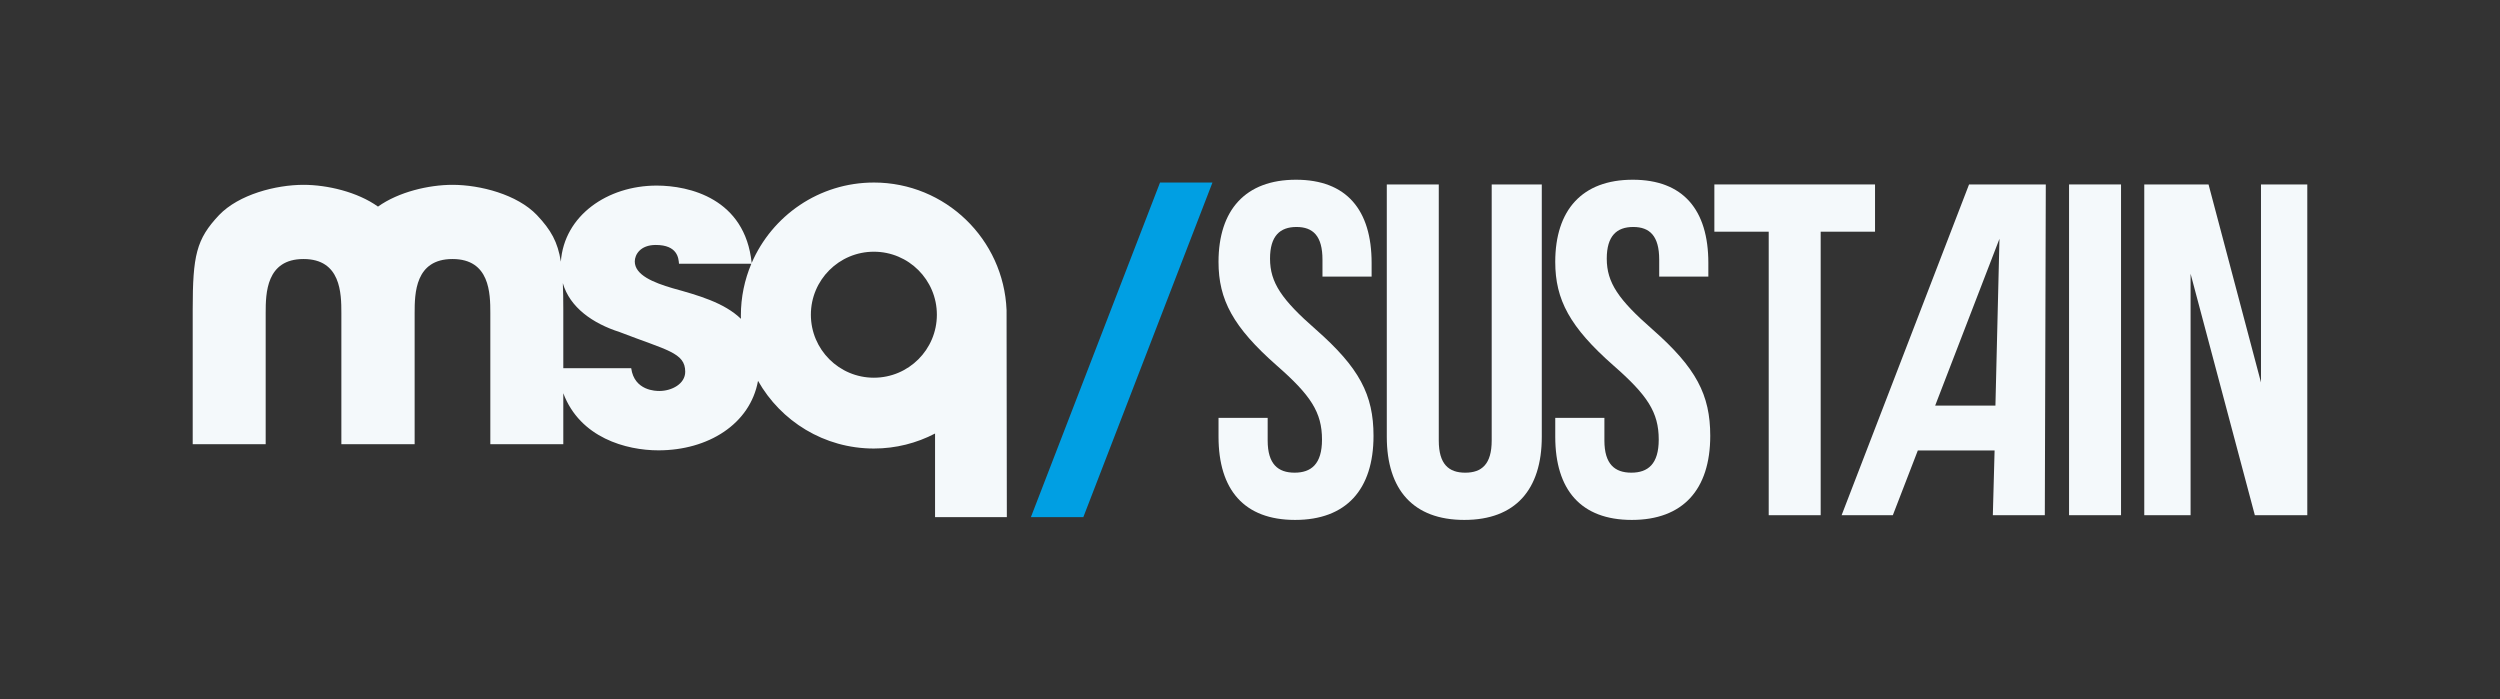 <?xml version="1.0" encoding="UTF-8"?>
<svg id="Layer_1" data-name="Layer 1" xmlns="http://www.w3.org/2000/svg" viewBox="0 0 1920 537">
  <rect x="0" y="0" width="1920" height="537" fill="#333333" stroke="none"/>
  <defs>
    <style>
      .cls-1 {
        fill: #f4f9fb;
      }

      .cls-1, .cls-2 {
        stroke-width: 0px;
      }

      .cls-2 {
        fill: #009fe3;
      }
    </style>
  </defs>
  <path class="cls-1" d="m671.13,140.19c-42.07,0-78.19,25.47-93.85,61.8-5.06-49.59-48.03-59.46-72.98-59.46-37.89,0-71.04,23.12-73.56,58.42-2.38-15.12-7.55-24.28-18.39-35.77-15.17-15.86-43.58-23.23-64.84-23.23-18.08,0-41.31,5.36-57.21,16.72-15.87-11.35-39.1-16.72-57.2-16.72-21.26,0-49.65,7.37-64.86,23.23-17.53,18.58-20.24,31.07-20.24,72.58v103.38h56.04v-100.69c0-15.19.36-41.52,29.06-41.52s29.07,26.34,29.07,41.52v100.69h56.27v-100.69c0-15.19.38-41.52,29.07-41.52s29.06,26.34,29.06,41.52v100.69h56.04v-39.13c12.89,34.27,48.39,43.85,73.07,43.85,38.02,0,70.44-20.06,76.48-53.38,17.53,31.02,50.79,51.99,88.96,51.99,16.97,0,32.93-4.2,47-11.52v64.19h55.13l-.21-159c-2.2-54.41-46.91-97.96-101.92-97.96Zm-164.74,160.08c-2.43,0-19.22,0-21.63-17.49h-52.15v-45.01c0-7.7-.09-14.4-.36-20.33,5.37,18.73,23.05,30.99,43.59,37.57,36.34,14.05,50.41,15.78,50.41,30.51,0,9.26-10.28,14.75-19.86,14.75Zm62.66-55.41c-12.97-12.51-33.04-18.11-52.38-23.48-15.11-4.42-29.16-10.26-29.16-20.57,0-5.13,4.13-12.68,16.12-12.68,16.81,0,17.5,10.28,17.83,14.4h55.59c-5.19,12.24-8.06,25.69-8.06,39.81,0,.84.04,1.68.06,2.52Zm102.08,45.22c-26.73,0-48.38-21.67-48.38-48.38s21.65-48.38,48.38-48.38,48.38,21.65,48.38,48.38-21.65,48.38-48.38,48.38Z"/>
  <polygon class="cls-2" points="791.73 397.15 832 397.15 931.17 140.19 890.9 140.19 791.73 397.15"/>
  <path class="cls-1" d="m1010.58,253.06c-26.13-22.86-35.2-35.93-35.2-54.43,0-17.42,7.62-24.31,20.32-24.31s19.96,6.89,19.96,25.04v13.06h37.74v-10.52c0-40.64-19.23-63.87-58.06-63.87s-59.52,23.23-59.52,63.14c0,29.03,11.25,50.08,44.64,79.47,26.13,22.86,34.84,35.93,34.84,56.97,0,18.87-8.35,25.4-21.05,25.4s-20.68-6.53-20.68-24.68v-17.42h-37.74v14.52c0,40.64,19.6,63.87,58.79,63.87s60.24-23.22,60.24-64.59c0-31.57-10.89-52.26-44.27-81.65Z"/>
  <path class="cls-1" d="m1145.62,338.34c0,18.14-7.62,24.68-20.32,24.68s-20.32-6.53-20.32-24.68v-196.69h-39.92v193.78c0,40.64,20.32,63.87,59.52,63.87s59.51-23.22,59.51-63.87v-193.78h-38.47v196.69Z"/>
  <path class="cls-1" d="m1269.19,253.06c-26.13-22.86-35.2-35.93-35.2-54.43,0-17.42,7.62-24.31,20.32-24.31s19.96,6.89,19.96,25.04v13.06h37.74v-10.52c0-40.64-19.23-63.87-58.06-63.87s-59.52,23.23-59.52,63.14c0,29.03,11.25,50.08,44.64,79.47,26.13,22.86,34.84,35.93,34.84,56.97,0,18.87-8.35,25.4-21.05,25.4s-20.68-6.53-20.68-24.68v-17.42h-37.74v14.52c0,40.64,19.6,63.87,58.79,63.87s60.24-23.22,60.24-64.59c0-31.57-10.89-52.26-44.27-81.65Z"/>
  <polygon class="cls-1" points="1440.02 141.65 1316.63 141.65 1316.63 177.94 1358.37 177.94 1358.37 395.68 1398.28 395.68 1398.28 177.94 1440.02 177.94 1440.02 141.65"/>
  <path class="cls-1" d="m1414.36,395.68h39.34l19.19-49.72h58.96l-1.35,49.72h39.92l.75-254.02h-58.94l-97.87,254.02Zm118.13-84.19h-46.28l49.38-128.1-3.1,128.1Z"/>
  <rect class="cls-1" x="1589.03" y="141.65" width="39.92" height="254.02"/>
  <polygon class="cls-1" points="1736.44 141.65 1736.44 293.7 1696.16 141.65 1646.8 141.65 1646.8 395.68 1682.37 395.68 1682.37 210.24 1731.72 395.68 1772 395.68 1772 141.65 1736.44 141.65"/>
</svg>
